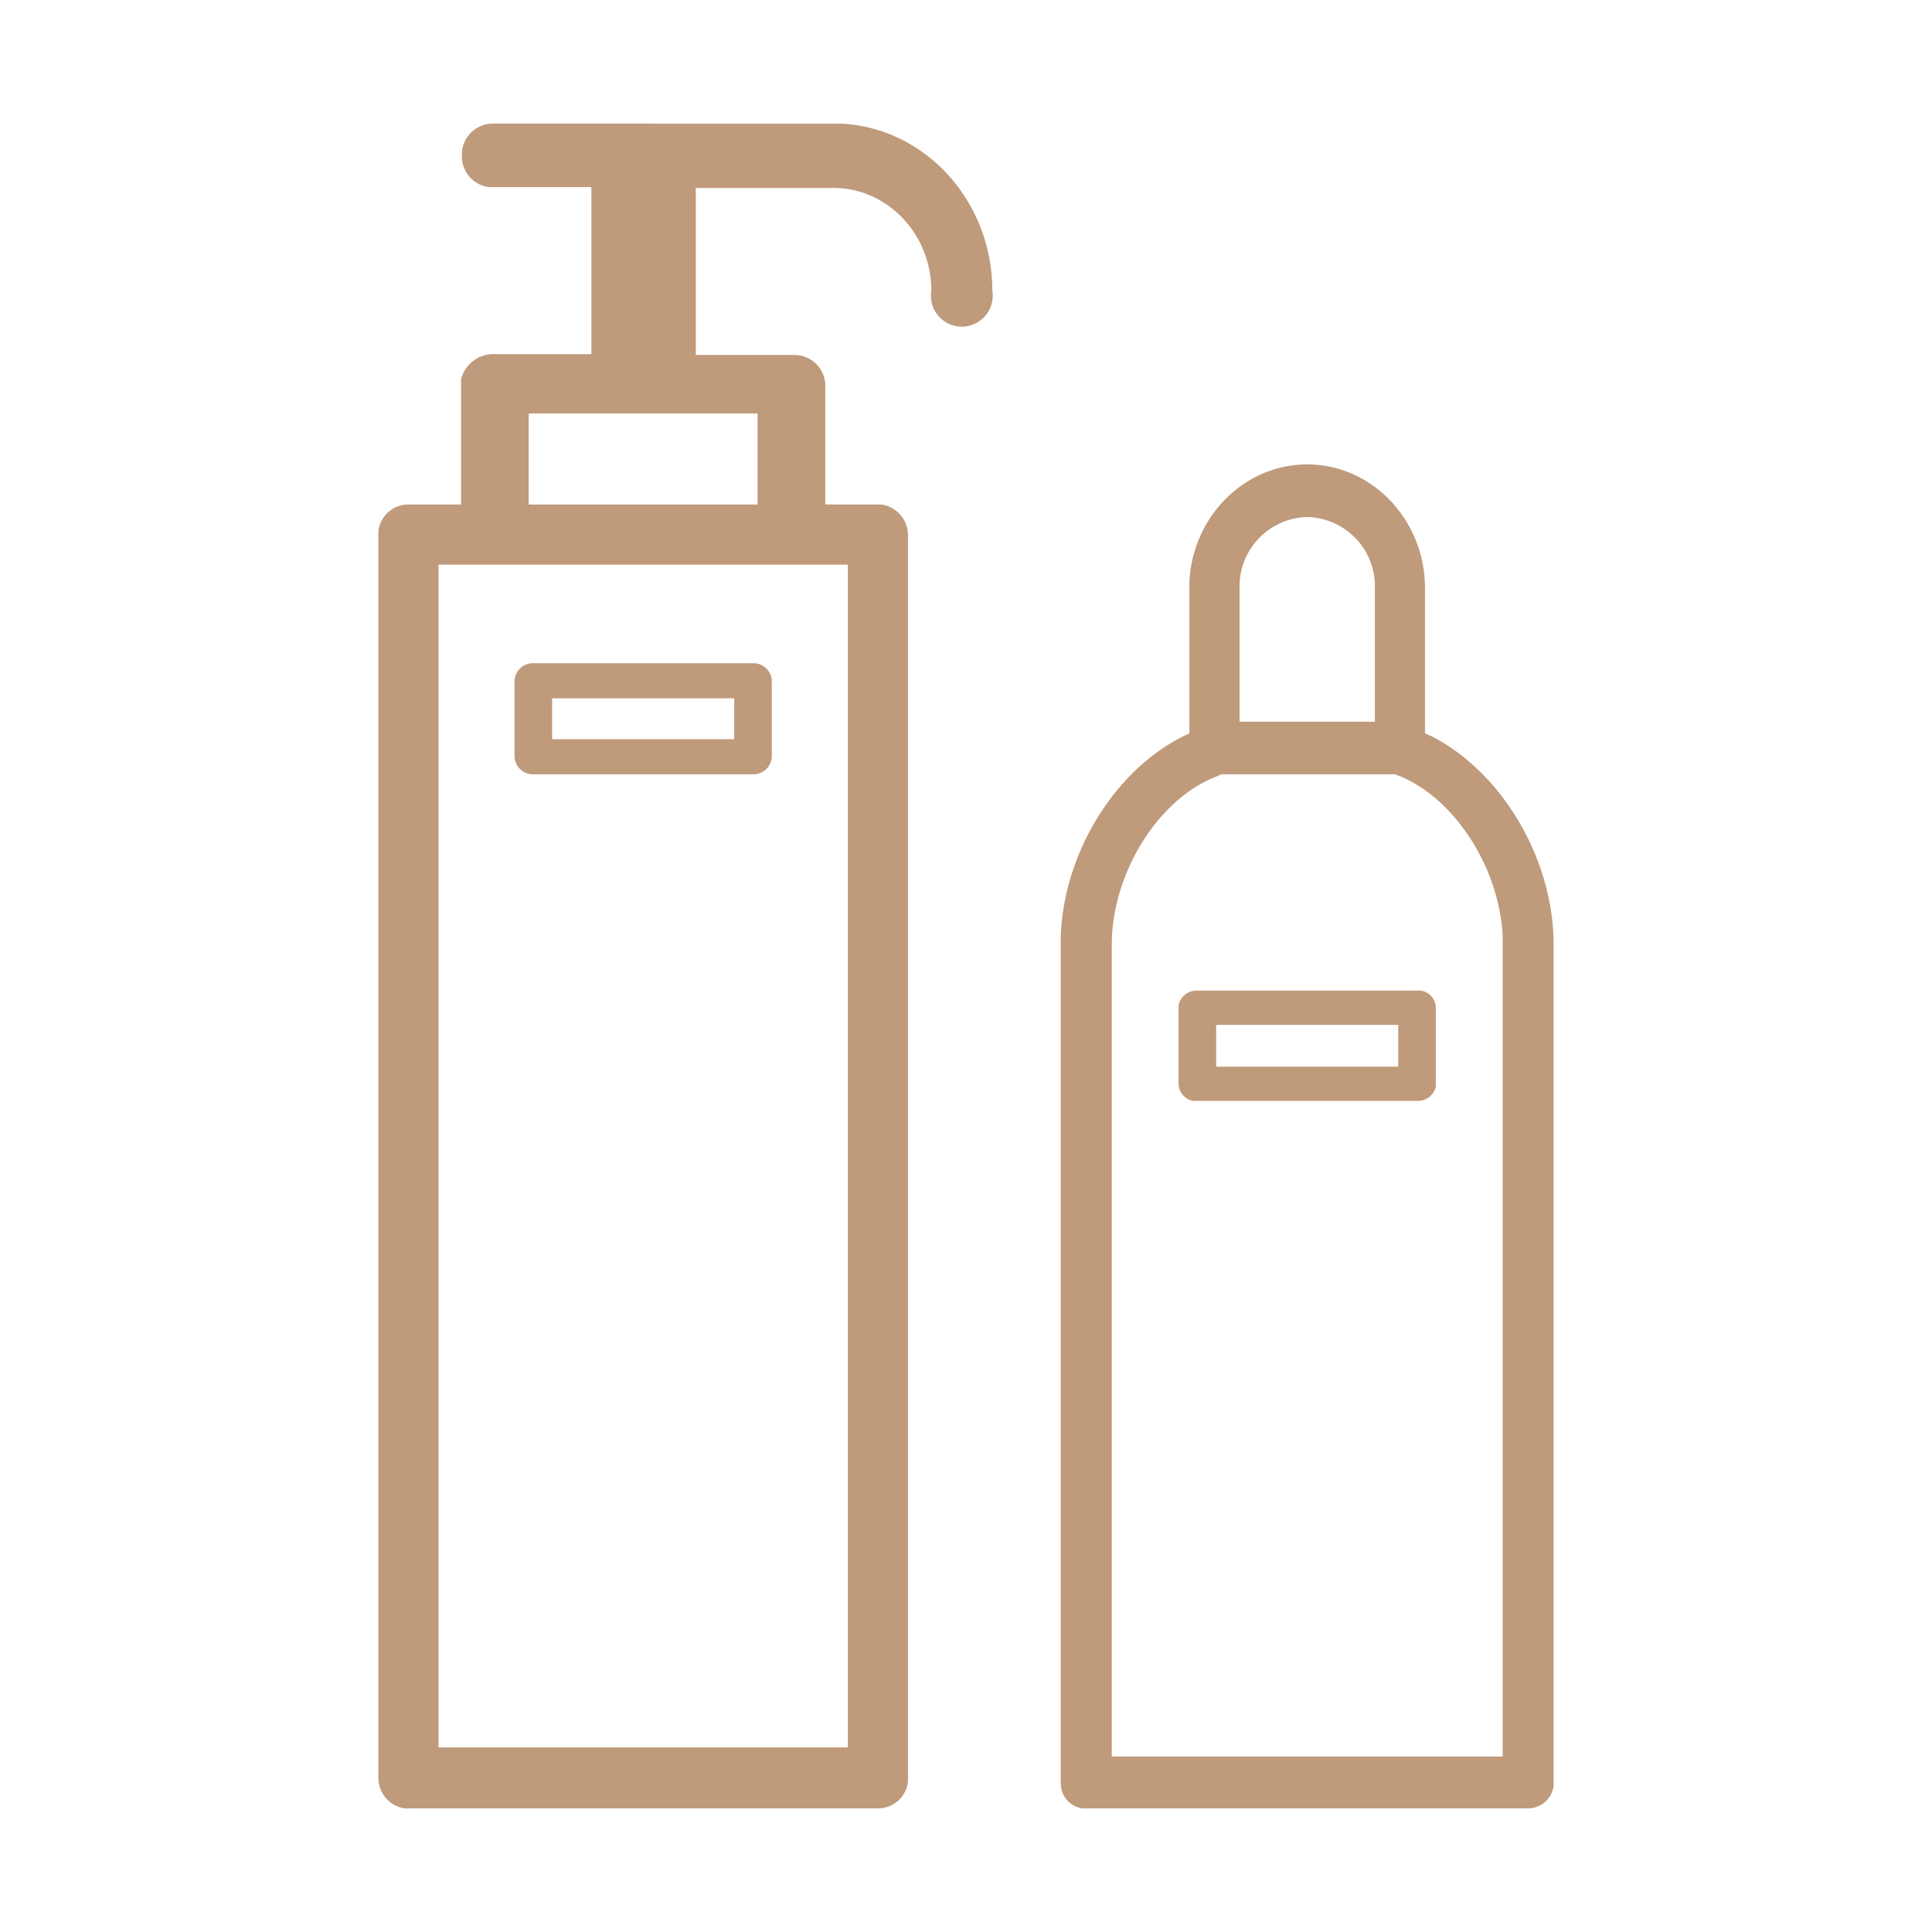 <?xml version="1.0" encoding="UTF-8"?>
<svg xmlns="http://www.w3.org/2000/svg" id="Livello_1" data-name="Livello 1" viewBox="0 0 231.3 231.3">
  <title>midas-kit</title>
  <g id="Icons-LineArt_Amenities_Room_Toiletries" data-name="Icons-LineArt/Amenities/Room/Toiletries">
    <path id="Combined-Shape" d="M156.5,55.6c-7.5,0-13.7,6.2-14.1,14V87.8c-8.5,3.8-15,13.9-15.4,24.2V213.4a3,3,0,0,0,2.6,3.1H183a3.1,3.1,0,0,0,3-2.7V113.1c0-10.3-6.2-20.6-14.5-24.9l-.9-.4V70.4C170.6,62.3,164.3,55.6,156.5,55.6ZM59,14.8a3.7,3.7,0,0,0-3.7,3.8,3.7,3.7,0,0,0,3.2,3.8H70.8v20H59.3a4,4,0,0,0-4.1,3V60.4H48.9a3.6,3.6,0,0,0-3.6,3.2V212.9a3.7,3.7,0,0,0,3.1,3.6h56.7a3.6,3.6,0,0,0,3.6-3.2V64a3.7,3.7,0,0,0-3.2-3.6H98.8V46a3.7,3.7,0,0,0-3.5-3.5h-12v-20H99.8c6.4,0,11.7,5.5,11.7,12.3a3.7,3.7,0,1,0,7.3,0c0-10.7-8-19.5-18.1-20H59Zm87.2,77.9H167c6.8,2.4,12.5,10.9,12.9,19.4v98.2H133.1V113.1c0-8.4,5.4-17.2,12.2-20l.7-.3ZM52.5,67.6h49V209.2h-49Zm117.2,51H143.3a2.2,2.2,0,0,0-2.2,1.7v9.4a2.1,2.1,0,0,0,1.8,2.1h26.8a2.2,2.2,0,0,0,2.2-1.7v-9.4a2.1,2.1,0,0,0-1.8-2.1Zm-24.1,4.1h21.8v5H145.6ZM63.8,79.4a2.2,2.2,0,0,0-2.2,2.1h0v9.1a2.2,2.2,0,0,0,2.2,2.1H90.2a2.2,2.2,0,0,0,2.2-2.1h0V81.5a2.2,2.2,0,0,0-2.2-2.1H63.8Zm2.3,4.2H87.9v4.9H66.1Zm90.4-21.7a8.3,8.3,0,0,1,8.1,7.9V86.4H148.4v-16A8.3,8.3,0,0,1,156.5,61.9ZM63.3,49.5H90.7V60.4H63.3Z" fill="#bf9a7b"></path>
  </g>
</svg>
